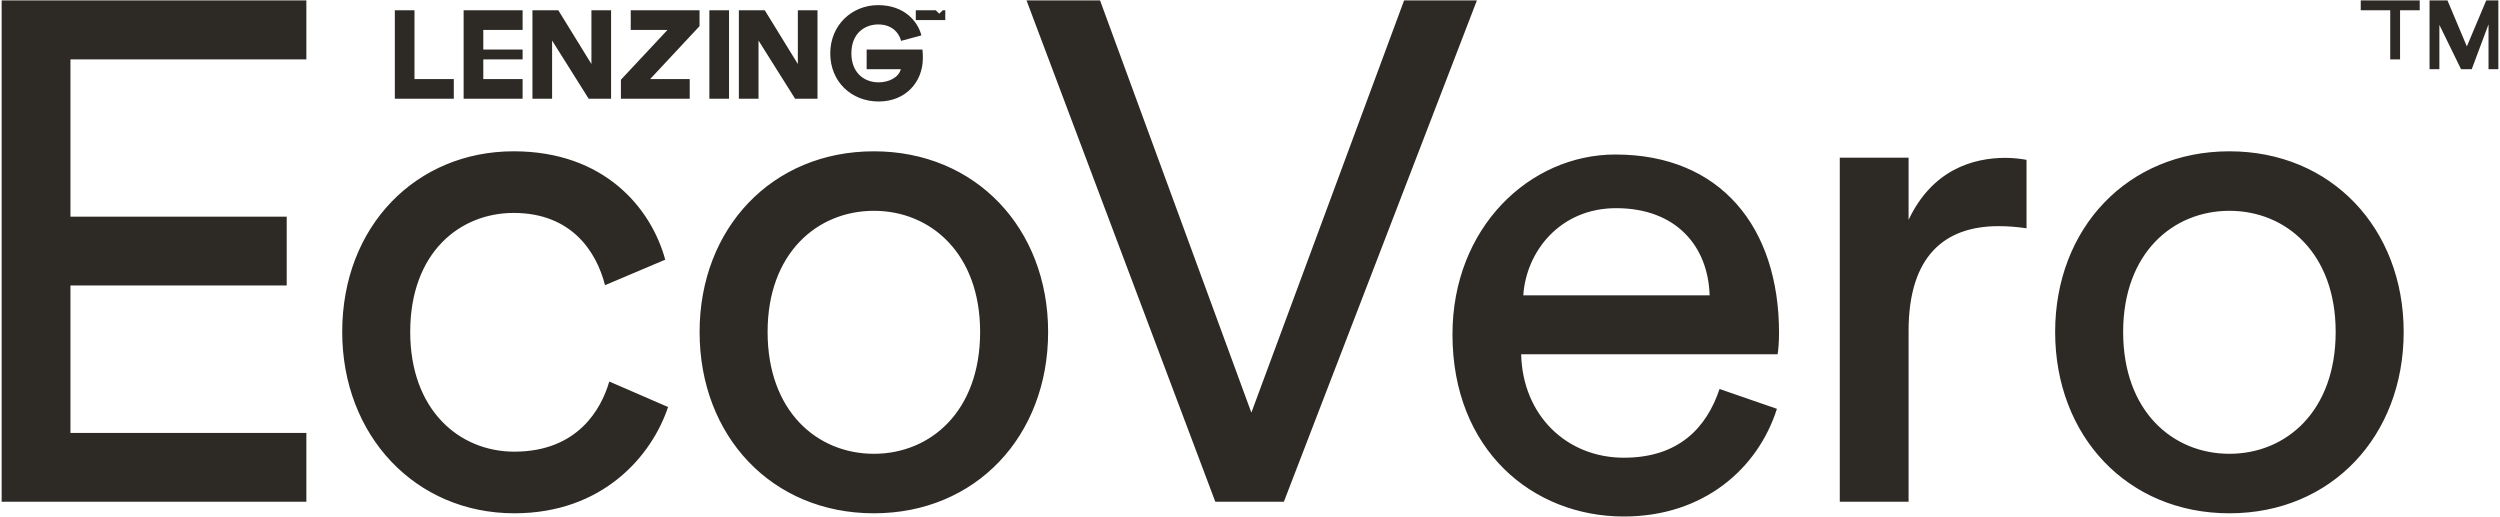 <svg xmlns="http://www.w3.org/2000/svg" data-name="レイヤー 1" viewBox="0 0 532 110"><path fill="#2d2a26" d="M194.881 4.272h2.092V2.18h-2.092v2.092zM199.065 2.064l.583 2.208h.418l-1.001-2.228v2.228h2.091V2.18h-.523l-.76.728-.759-.728h-2.141v2.092h2.092V2.064zM502.365 2.18h6.275v10.459h2.092V2.18h4.184V.088h-12.551V2.18zM529.07.088l-4.124 9.79-4.124-9.79h-3.815V14.73h2.092V5.293l4.615 9.437h2.272l3.572-9.553v9.553h2.091V.088h-2.579zM96.57 16.822h-8.367V2.18H84.02v18.826h12.55v-4.184zM111.212 16.822h-8.367v-4.183h8.367v-2.092h-8.367V6.363h8.367V2.18h-12.55v18.826h12.55v-4.184zM117.487 8.632l7.781 12.374h4.77V2.18h-4.184v11.443L118.809 2.18h-5.505v18.826h4.183V8.632zM148.863 5.561V2.18h-14.642v4.183h7.827l-9.919 10.605v4.038h14.643v-4.184h-8.415l10.506-11.261zM150.955 2.18h4.183v18.826h-4.183zM161.414 8.632l7.781 12.374h4.769V2.18h-4.183v11.443L162.742 2.18h-5.512v18.826h4.184V8.632zM186.974 21.6c5.718 0 9.355-4.106 9.41-9.13 0-.61 0-1.22-.085-1.924h-11.876v4.183h7.271c-.473 1.821-2.637 2.793-4.72 2.793-3.189 0-5.8-2.138-5.8-6.162 0-4.383 2.97-6.159 5.689-6.159 3.414 0 4.609 2.331 4.886 3.496l4.328-1.165c-.721-2.833-3.496-6.44-9.214-6.44-5.578 0-10.184 4.247-10.184 10.269S181.174 21.6 186.974 21.6ZM.351 106.766h64.843V92.124H14.993V60.748h46.018V46.106H14.993V12.639h50.201V.088H.351v106.678zM109.456 96.113c-11.758 0-22.161-8.893-22.161-25.476 0-16.884 10.552-25.325 22.009-25.325 12.363 0 17.637 8.289 19.445 15.374l12.815-5.426c-3.014-11.005-12.964-23.064-32.26-23.064-20.651 0-36.48 15.83-36.48 38.44 0 22.009 15.528 38.592 36.632 38.592 18.843 0 29.243-12.211 32.71-22.614l-12.512-5.426c-1.656 5.73-6.633 14.924-20.198 14.924ZM185.959 32.198c-21.708 0-37.085 16.431-37.085 38.44 0 22.16 15.377 38.592 37.085 38.592s37.082-16.432 37.082-38.592c0-22.009-15.377-38.44-37.082-38.44Zm0 64.369c-12.062 0-22.614-9.045-22.614-25.928 0-16.732 10.552-25.777 22.614-25.777s22.611 9.045 22.611 25.777c0 16.884-10.552 25.928-22.611 25.928ZM298.79.088l-32.5 87.719L234.091.088h-15.648l40.172 106.678h14.596L314.286.088H298.79zM343.756 32.879c-18.239 0-34.67 15.526-34.67 38.288 0 24.573 17.032 38.744 36.48 38.744 16.884 0 28.49-10.1 32.561-22.914l-12.211-4.221c-2.713 8.14-8.592 14.624-20.35 14.624-12.211 0-21.557-9.045-21.86-22.009h54.573c.149-.905.301-2.713.301-4.524 0-22.611-12.515-37.987-34.824-37.987ZM324.159 62.84c.605-9.346 7.839-18.543 19.749-18.543 12.815 0 19.597 8.142 19.898 18.543H324.16ZM406.146 46.786V33.555h-14.642v73.211h14.642V70.434c0-15.978 7.69-22.31 19.153-22.31 1.886 0 3.916.152 5.948.453V34.019c-.717-.144-2.582-.43-4.446-.43-7.028 0-15.633 2.581-20.655 13.196ZM474.42 32.198c-21.708 0-37.085 16.431-37.085 38.44 0 22.16 15.377 38.592 37.085 38.592s37.082-16.432 37.082-38.592c0-22.009-15.377-38.44-37.082-38.44Zm0 64.369c-12.062 0-22.614-9.045-22.614-25.928 0-16.732 10.552-25.777 22.614-25.777s22.611 9.045 22.611 25.777c0 16.884-10.552 25.928-22.611 25.928Z"/></svg>